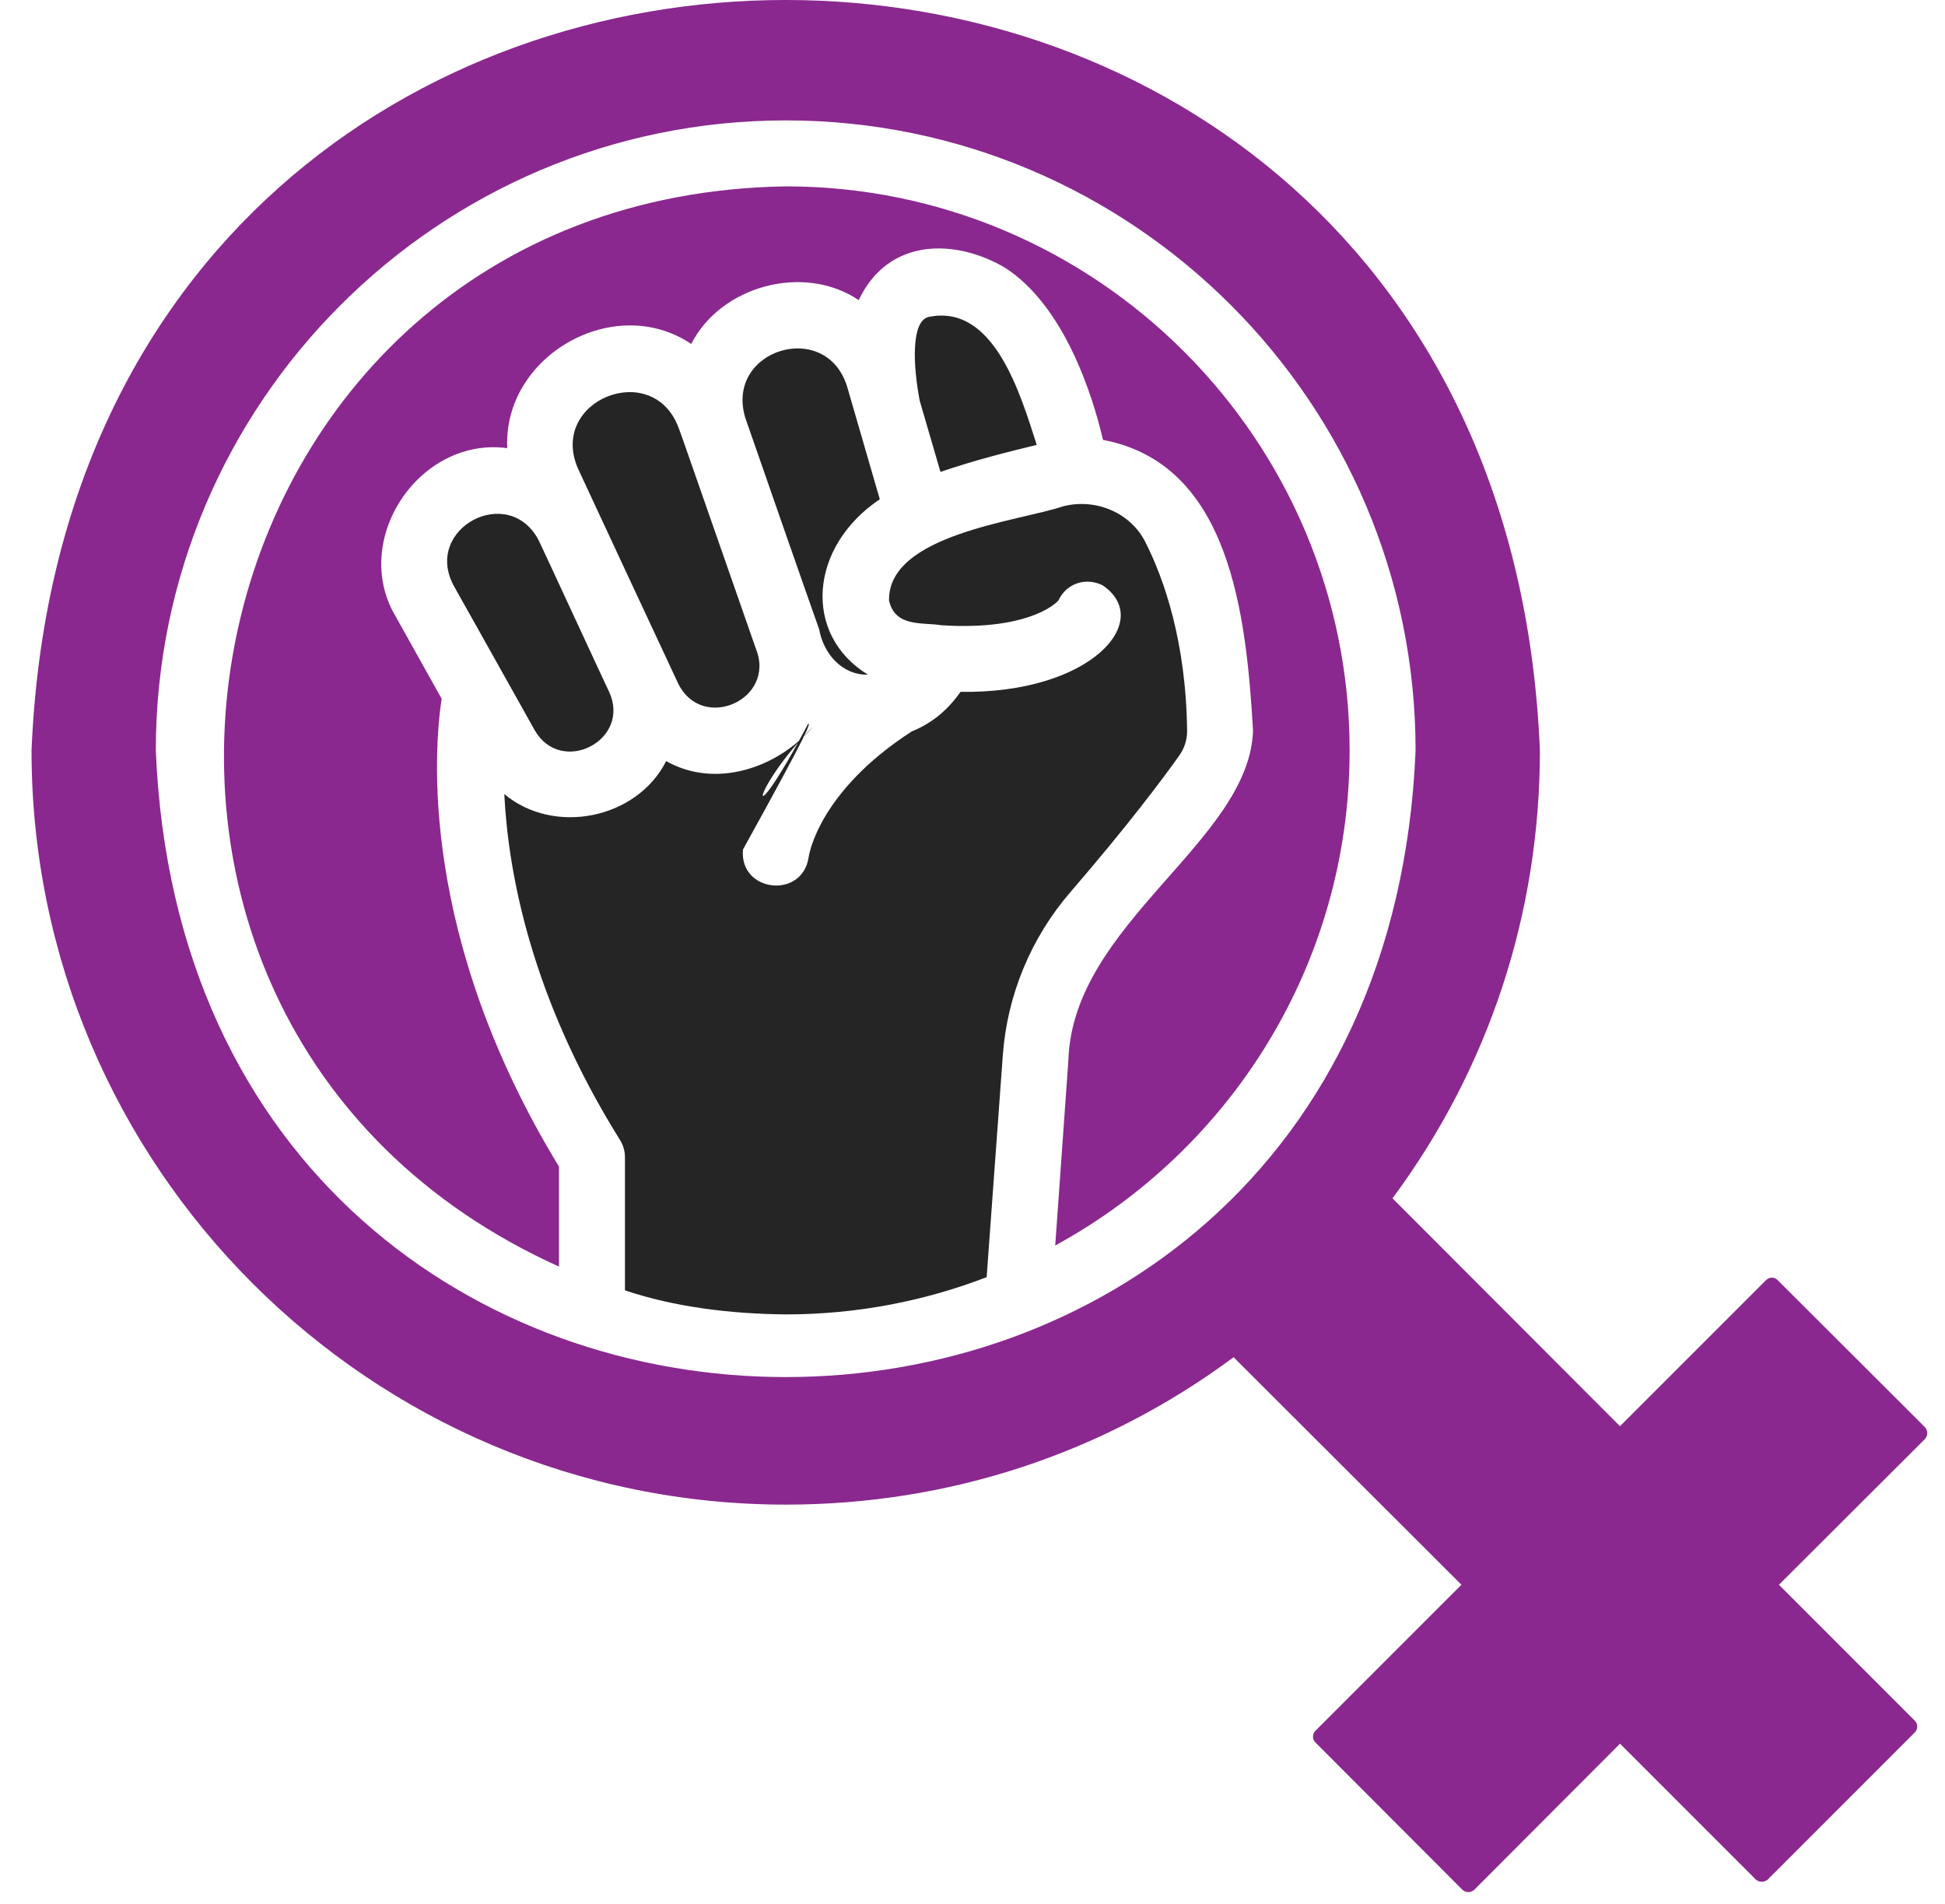 <svg width="47" height="46" viewBox="0 0 47 46" fill="none" xmlns="http://www.w3.org/2000/svg">
<path d="M46.572 34.626C46.572 34.57 46.548 34.522 46.516 34.483L42.955 30.929C42.883 30.85 42.755 30.85 42.676 30.929L39.146 34.459L33.649 28.953C35.983 25.806 37.211 22.062 37.211 18.134C36.219 -6.04 1.76 -6.05 0.762 18.134C0.762 28.18 8.936 36.354 18.99 36.354C22.918 36.354 26.662 35.127 29.809 32.793L35.315 38.29L31.785 41.82C31.712 41.893 31.708 42.027 31.785 42.099L35.339 45.66C35.42 45.735 35.544 45.735 35.625 45.66L39.147 42.13L42.429 45.413C42.509 45.484 42.636 45.484 42.716 45.413L46.269 41.859C46.349 41.78 46.349 41.652 46.269 41.573L42.987 38.29L46.516 34.769C46.548 34.729 46.572 34.681 46.572 34.626L46.572 34.626ZM18.99 2.909C27.379 2.909 34.207 9.737 34.207 18.134C33.368 38.327 4.598 38.31 3.765 18.134C3.765 9.737 10.593 2.909 18.99 2.909Z" fill="#8A288F"/>
<path d="M22.726 11.402C23.562 11.115 24.367 10.916 25.052 10.749C24.66 9.53 24.021 7.329 22.439 7.658C22.013 7.761 22.061 8.823 22.224 9.681L22.726 11.402Z" fill="#252525"/>
<path d="M21.26 12.063C21.103 11.524 20.623 9.861 20.472 9.347C19.968 7.69 17.508 8.442 18.01 10.096C18.396 11.207 19.414 14.135 19.794 15.203C19.902 15.798 20.346 16.312 20.974 16.302C19.386 15.328 19.555 13.205 21.26 12.063Z" fill="#252525"/>
<path d="M13.023 13.067C12.307 11.665 10.226 12.755 10.959 14.143C11.421 14.967 12.471 16.836 12.919 17.64C13.556 18.76 15.261 17.889 14.719 16.716C14.704 16.694 13.034 13.081 13.023 13.067Z" fill="#252525"/>
<path d="M16.401 10.343C15.779 8.652 13.234 9.673 13.971 11.331C14.431 12.322 15.905 15.485 16.385 16.509C16.962 17.702 18.765 16.905 18.265 15.672L16.496 10.605L16.401 10.343Z" fill="#252525"/>
<path d="M28.486 18.27C28.622 18.087 28.686 17.872 28.686 17.664C28.662 15.505 28.128 13.992 27.682 13.107C27.331 12.398 26.495 12.032 25.698 12.231C24.614 12.597 21.454 12.912 21.483 14.509C21.629 15.165 22.304 15.031 22.75 15.107C24.969 15.25 25.618 14.49 25.587 14.486C25.786 14.087 26.248 13.944 26.646 14.143C27.897 14.995 26.367 16.764 23.212 16.716C22.912 17.137 22.551 17.461 22.033 17.672C19.787 19.122 19.547 20.652 19.54 20.716C19.384 21.735 17.858 21.558 17.954 20.525C19.611 17.529 19.571 17.505 19.532 17.481C17.962 20.453 18.137 19.059 19.651 17.553C18.797 18.557 17.291 19.067 16.098 18.389C15.389 19.79 13.389 20.192 12.186 19.186C12.282 21.114 12.847 24.126 14.982 27.544C15.062 27.671 15.102 27.814 15.102 27.966V31.177C16.297 31.579 17.653 31.746 18.99 31.758C20.695 31.758 22.336 31.439 23.842 30.858L24.232 25.504C24.336 24.046 24.917 22.644 25.881 21.537C27.236 19.967 28.096 18.82 28.486 18.27Z" fill="#252525"/>
<path d="M13.508 30.602V28.188C10.114 22.619 10.489 18.094 10.672 16.883L9.573 14.915C8.449 13.063 10.124 10.543 12.258 10.828C12.148 8.603 14.843 7.058 16.703 8.311C17.416 6.907 19.422 6.357 20.75 7.251C21.475 5.721 23.108 5.773 24.288 6.47C25.73 7.402 26.407 9.57 26.654 10.629C29.725 11.209 30.113 14.838 30.279 17.648C30.197 20.329 25.919 22.309 25.817 25.615L25.499 30.093C29.737 27.782 32.613 23.289 32.613 18.134C32.613 10.622 26.503 4.503 18.989 4.503C4.193 4.734 0.196 24.59 13.508 30.603L13.508 30.602Z" fill="#8A288F"/>
</svg>

